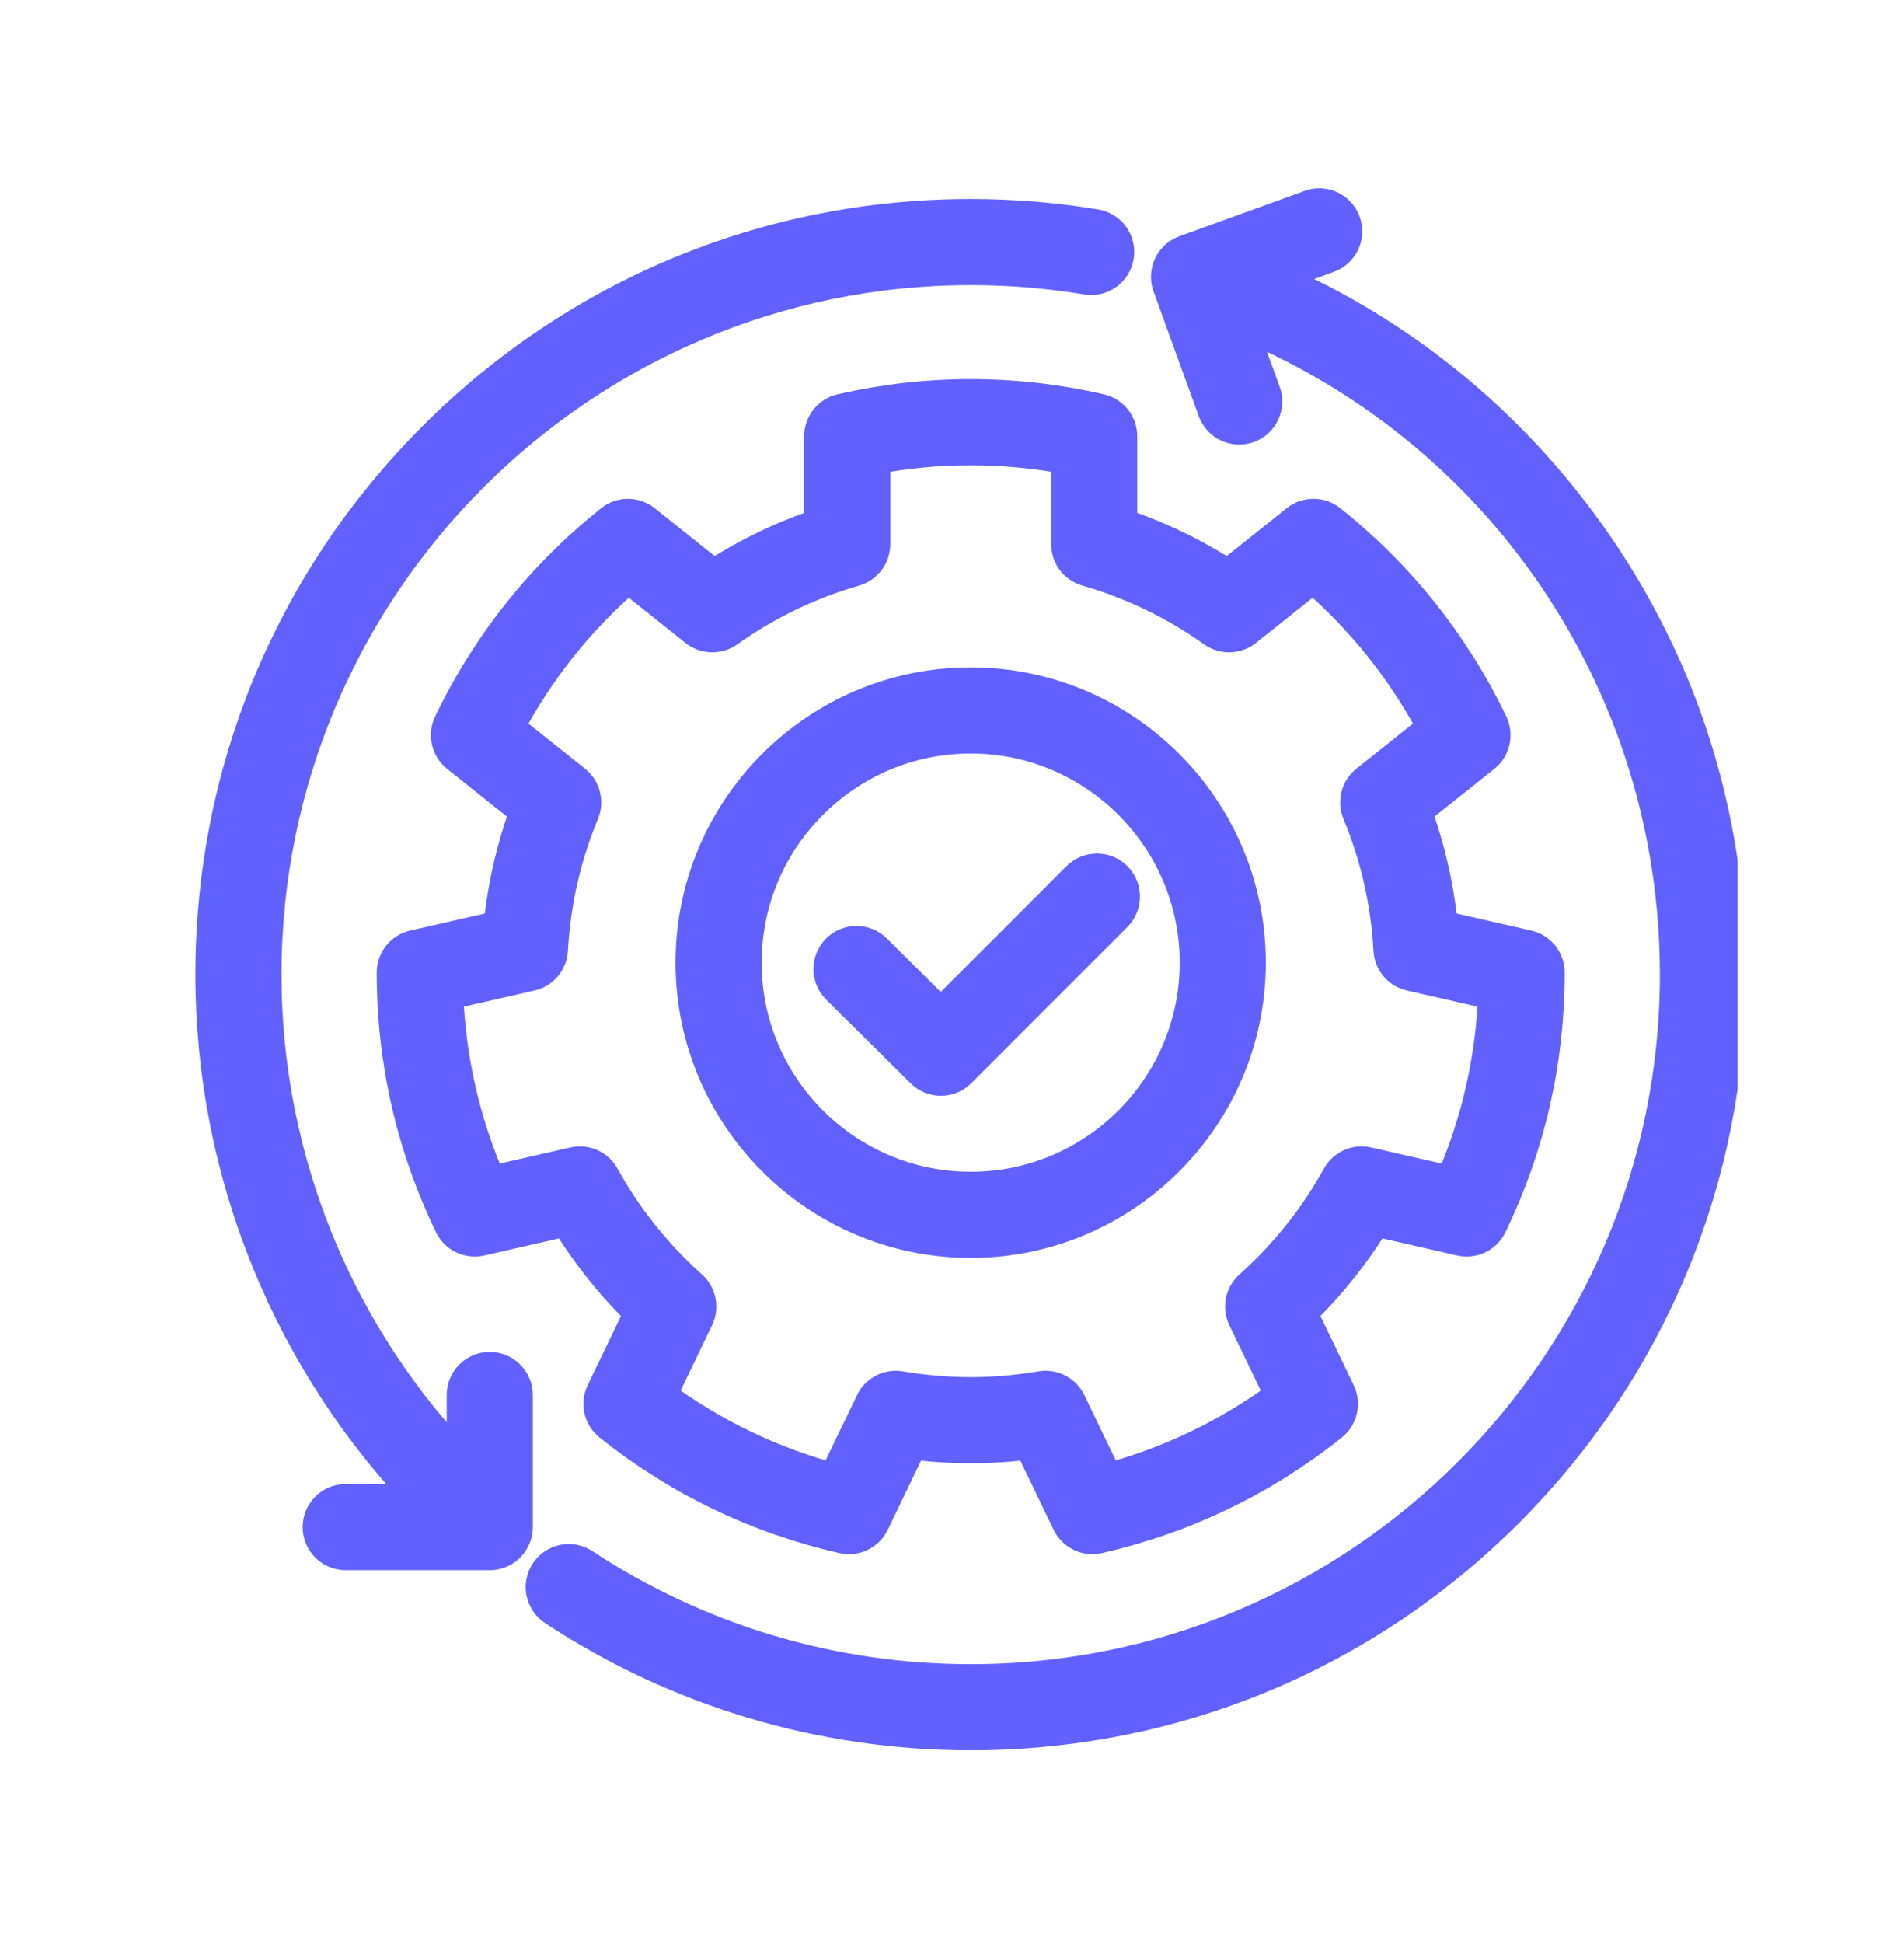 <svg xmlns="http://www.w3.org/2000/svg" width="50" height="51" viewBox="0 0 50 51" fill="none"><g clip-path="url(#clip0_27_575)"><path d="M28.875 10.837C27.759 10.581 26.621 10.451 25.491 10.451C24.362 10.451 23.223 10.581 22.107 10.837C21.821 10.902 21.618 11.157 21.618 11.451V13.819C20.6 14.155 19.634 14.62 18.735 15.209L16.883 13.732C16.653 13.548 16.327 13.548 16.097 13.731C15.201 14.445 14.39 15.254 13.686 16.137C12.982 17.02 12.373 17.991 11.877 19.023C11.75 19.288 11.822 19.606 12.052 19.789L13.902 21.264C13.53 22.269 13.291 23.316 13.191 24.386L10.883 24.913C10.596 24.978 10.393 25.233 10.393 25.527C10.392 26.672 10.519 27.811 10.77 28.912C11.021 30.013 11.401 31.094 11.899 32.125C12.026 32.39 12.32 32.531 12.607 32.466L14.915 31.939C15.469 32.856 16.139 33.695 16.912 34.44L15.883 36.575C15.756 36.84 15.828 37.158 16.058 37.341C16.953 38.056 17.922 38.667 18.94 39.156C19.957 39.647 21.039 40.024 22.156 40.278C22.442 40.343 22.736 40.201 22.863 39.936L23.891 37.802C24.964 37.942 26.019 37.942 27.091 37.802L28.119 39.936C28.226 40.158 28.449 40.293 28.687 40.293C28.733 40.293 28.78 40.288 28.827 40.277C29.944 40.023 31.026 39.646 32.043 39.156C33.06 38.667 34.03 38.056 34.925 37.341C35.154 37.157 35.227 36.84 35.099 36.575L34.071 34.44C34.844 33.694 35.514 32.856 36.068 31.939L38.376 32.466C38.663 32.531 38.956 32.39 39.084 32.125C39.582 31.094 39.962 30.013 40.213 28.912C40.464 27.811 40.591 26.672 40.59 25.527C40.59 25.233 40.387 24.978 40.1 24.913L37.792 24.386C37.692 23.315 37.453 22.269 37.081 21.264L38.931 19.789C39.161 19.605 39.233 19.288 39.106 19.023C38.61 17.991 38.001 17.02 37.297 16.137C36.593 15.254 35.782 14.444 34.886 13.731C34.656 13.548 34.33 13.548 34.1 13.731L32.248 15.209C31.349 14.62 30.383 14.154 29.365 13.819V11.451C29.365 11.157 29.162 10.902 28.875 10.837ZM31.912 16.506C32.141 16.669 32.45 16.66 32.67 16.485L34.487 15.036C35.156 15.61 35.769 16.243 36.311 16.923C36.854 17.603 37.335 18.341 37.745 19.122L35.931 20.568C35.711 20.743 35.634 21.043 35.742 21.302C36.221 22.457 36.499 23.678 36.568 24.932C36.584 25.212 36.783 25.449 37.057 25.512L39.321 26.028C39.29 26.91 39.177 27.783 38.984 28.631C38.79 29.48 38.513 30.316 38.158 31.123L35.896 30.606C35.622 30.544 35.34 30.67 35.204 30.916C34.598 32.01 33.817 32.989 32.882 33.825C32.672 34.012 32.612 34.315 32.734 34.569L33.741 36.661C33.033 37.187 32.28 37.643 31.496 38.021C30.712 38.398 29.886 38.703 29.033 38.928L28.026 36.836C27.919 36.616 27.697 36.479 27.458 36.479C27.423 36.479 27.388 36.482 27.353 36.488C26.73 36.593 26.104 36.647 25.491 36.647C24.879 36.647 24.253 36.593 23.63 36.488C23.353 36.442 23.079 36.583 22.957 36.836L21.949 38.928C21.097 38.703 20.271 38.398 19.487 38.021C18.703 37.643 17.95 37.187 17.241 36.661L18.249 34.569C18.371 34.315 18.311 34.012 18.101 33.825C17.166 32.989 16.384 32.01 15.779 30.916C15.643 30.67 15.361 30.544 15.087 30.606L12.825 31.123C12.47 30.316 12.193 29.48 11.999 28.631C11.806 27.783 11.692 26.91 11.662 26.028L13.925 25.512C14.2 25.449 14.399 25.212 14.415 24.931C14.484 23.678 14.762 22.457 15.241 21.302C15.349 21.043 15.271 20.743 15.052 20.568L13.238 19.122C13.648 18.341 14.129 17.603 14.671 16.923C15.214 16.242 15.826 15.61 16.496 15.036L18.313 16.485C18.532 16.66 18.842 16.669 19.071 16.506C20.093 15.779 21.221 15.235 22.422 14.89C22.693 14.812 22.879 14.565 22.879 14.284V11.963C24.61 11.63 26.373 11.63 28.104 11.963V14.284C28.104 14.565 28.29 14.812 28.561 14.89C29.762 15.235 30.889 15.779 31.912 16.506Z" fill="#6161FF" stroke="#6161FF"></path><path d="M18.24 25.267C18.24 29.265 21.493 32.518 25.491 32.518C29.488 32.518 32.741 29.265 32.741 25.267C32.741 21.27 29.488 18.017 25.491 18.017C21.493 18.017 18.24 21.27 18.24 25.267ZM31.48 25.267C31.48 28.57 28.793 31.257 25.491 31.257C22.188 31.257 19.501 28.57 19.501 25.267C19.501 21.965 22.188 19.278 25.491 19.278C28.793 19.278 31.48 21.965 31.48 25.267Z" fill="#6161FF" stroke="#6161FF"></path><path d="M22.936 24.987C22.688 24.742 22.289 24.744 22.044 24.991C21.799 25.239 21.801 25.638 22.048 25.883L24.265 28.079C24.388 28.201 24.548 28.262 24.709 28.262C24.87 28.262 25.031 28.2 25.154 28.077L29.252 23.979C29.498 23.733 29.498 23.334 29.252 23.088C29.006 22.842 28.607 22.842 28.361 23.088L24.706 26.742L22.936 24.987Z" fill="#6161FF" stroke="#6161FF"></path><path d="M31.95 10.754C32.043 11.01 32.285 11.169 32.543 11.169C32.614 11.169 32.687 11.157 32.758 11.132C33.085 11.013 33.254 10.651 33.136 10.324L32.406 8.312C39.446 11.12 44.089 17.902 44.089 25.582C44.089 35.838 35.746 44.181 25.49 44.181C21.844 44.181 18.314 43.127 15.282 41.132C14.991 40.94 14.6 41.021 14.409 41.312C14.217 41.603 14.298 41.994 14.589 42.185C17.827 44.316 21.597 45.442 25.49 45.442C30.795 45.442 35.782 43.376 39.533 39.625C43.284 35.874 45.35 30.887 45.35 25.582C45.35 21.289 44.002 17.201 41.451 13.762C39.301 10.865 36.469 8.645 33.19 7.27L34.858 6.665C35.186 6.547 35.355 6.185 35.236 5.858C35.118 5.53 34.756 5.361 34.429 5.48L31.141 6.672C30.984 6.729 30.855 6.846 30.785 6.997C30.714 7.149 30.706 7.322 30.763 7.479L31.95 10.754Z" fill="#6161FF" stroke="#6161FF"></path><path d="M9.078 39.453C8.73 39.453 8.448 39.735 8.448 40.083C8.448 40.431 8.73 40.714 9.078 40.714H12.861C13.209 40.714 13.492 40.431 13.492 40.083V36.616C13.492 36.267 13.209 35.985 12.861 35.985C12.513 35.985 12.231 36.267 12.231 36.616V38.62C8.823 35.153 6.892 30.479 6.892 25.582C6.892 15.327 15.235 6.984 25.49 6.984C26.518 6.984 27.548 7.068 28.553 7.235C28.895 7.292 29.221 7.059 29.278 6.716C29.335 6.372 29.103 6.048 28.759 5.991C27.686 5.813 26.587 5.723 25.49 5.723C20.186 5.723 15.198 7.789 11.448 11.54C7.697 15.291 5.631 20.278 5.631 25.582C5.631 30.786 7.673 35.756 11.281 39.453H9.078Z" fill="#6161FF" stroke="#6161FF"></path></g><defs><clipPath id="clip0_27_575"><rect width="41" height="42" fill="white" transform="translate(4.631 4.442)"></rect></clipPath></defs></svg>